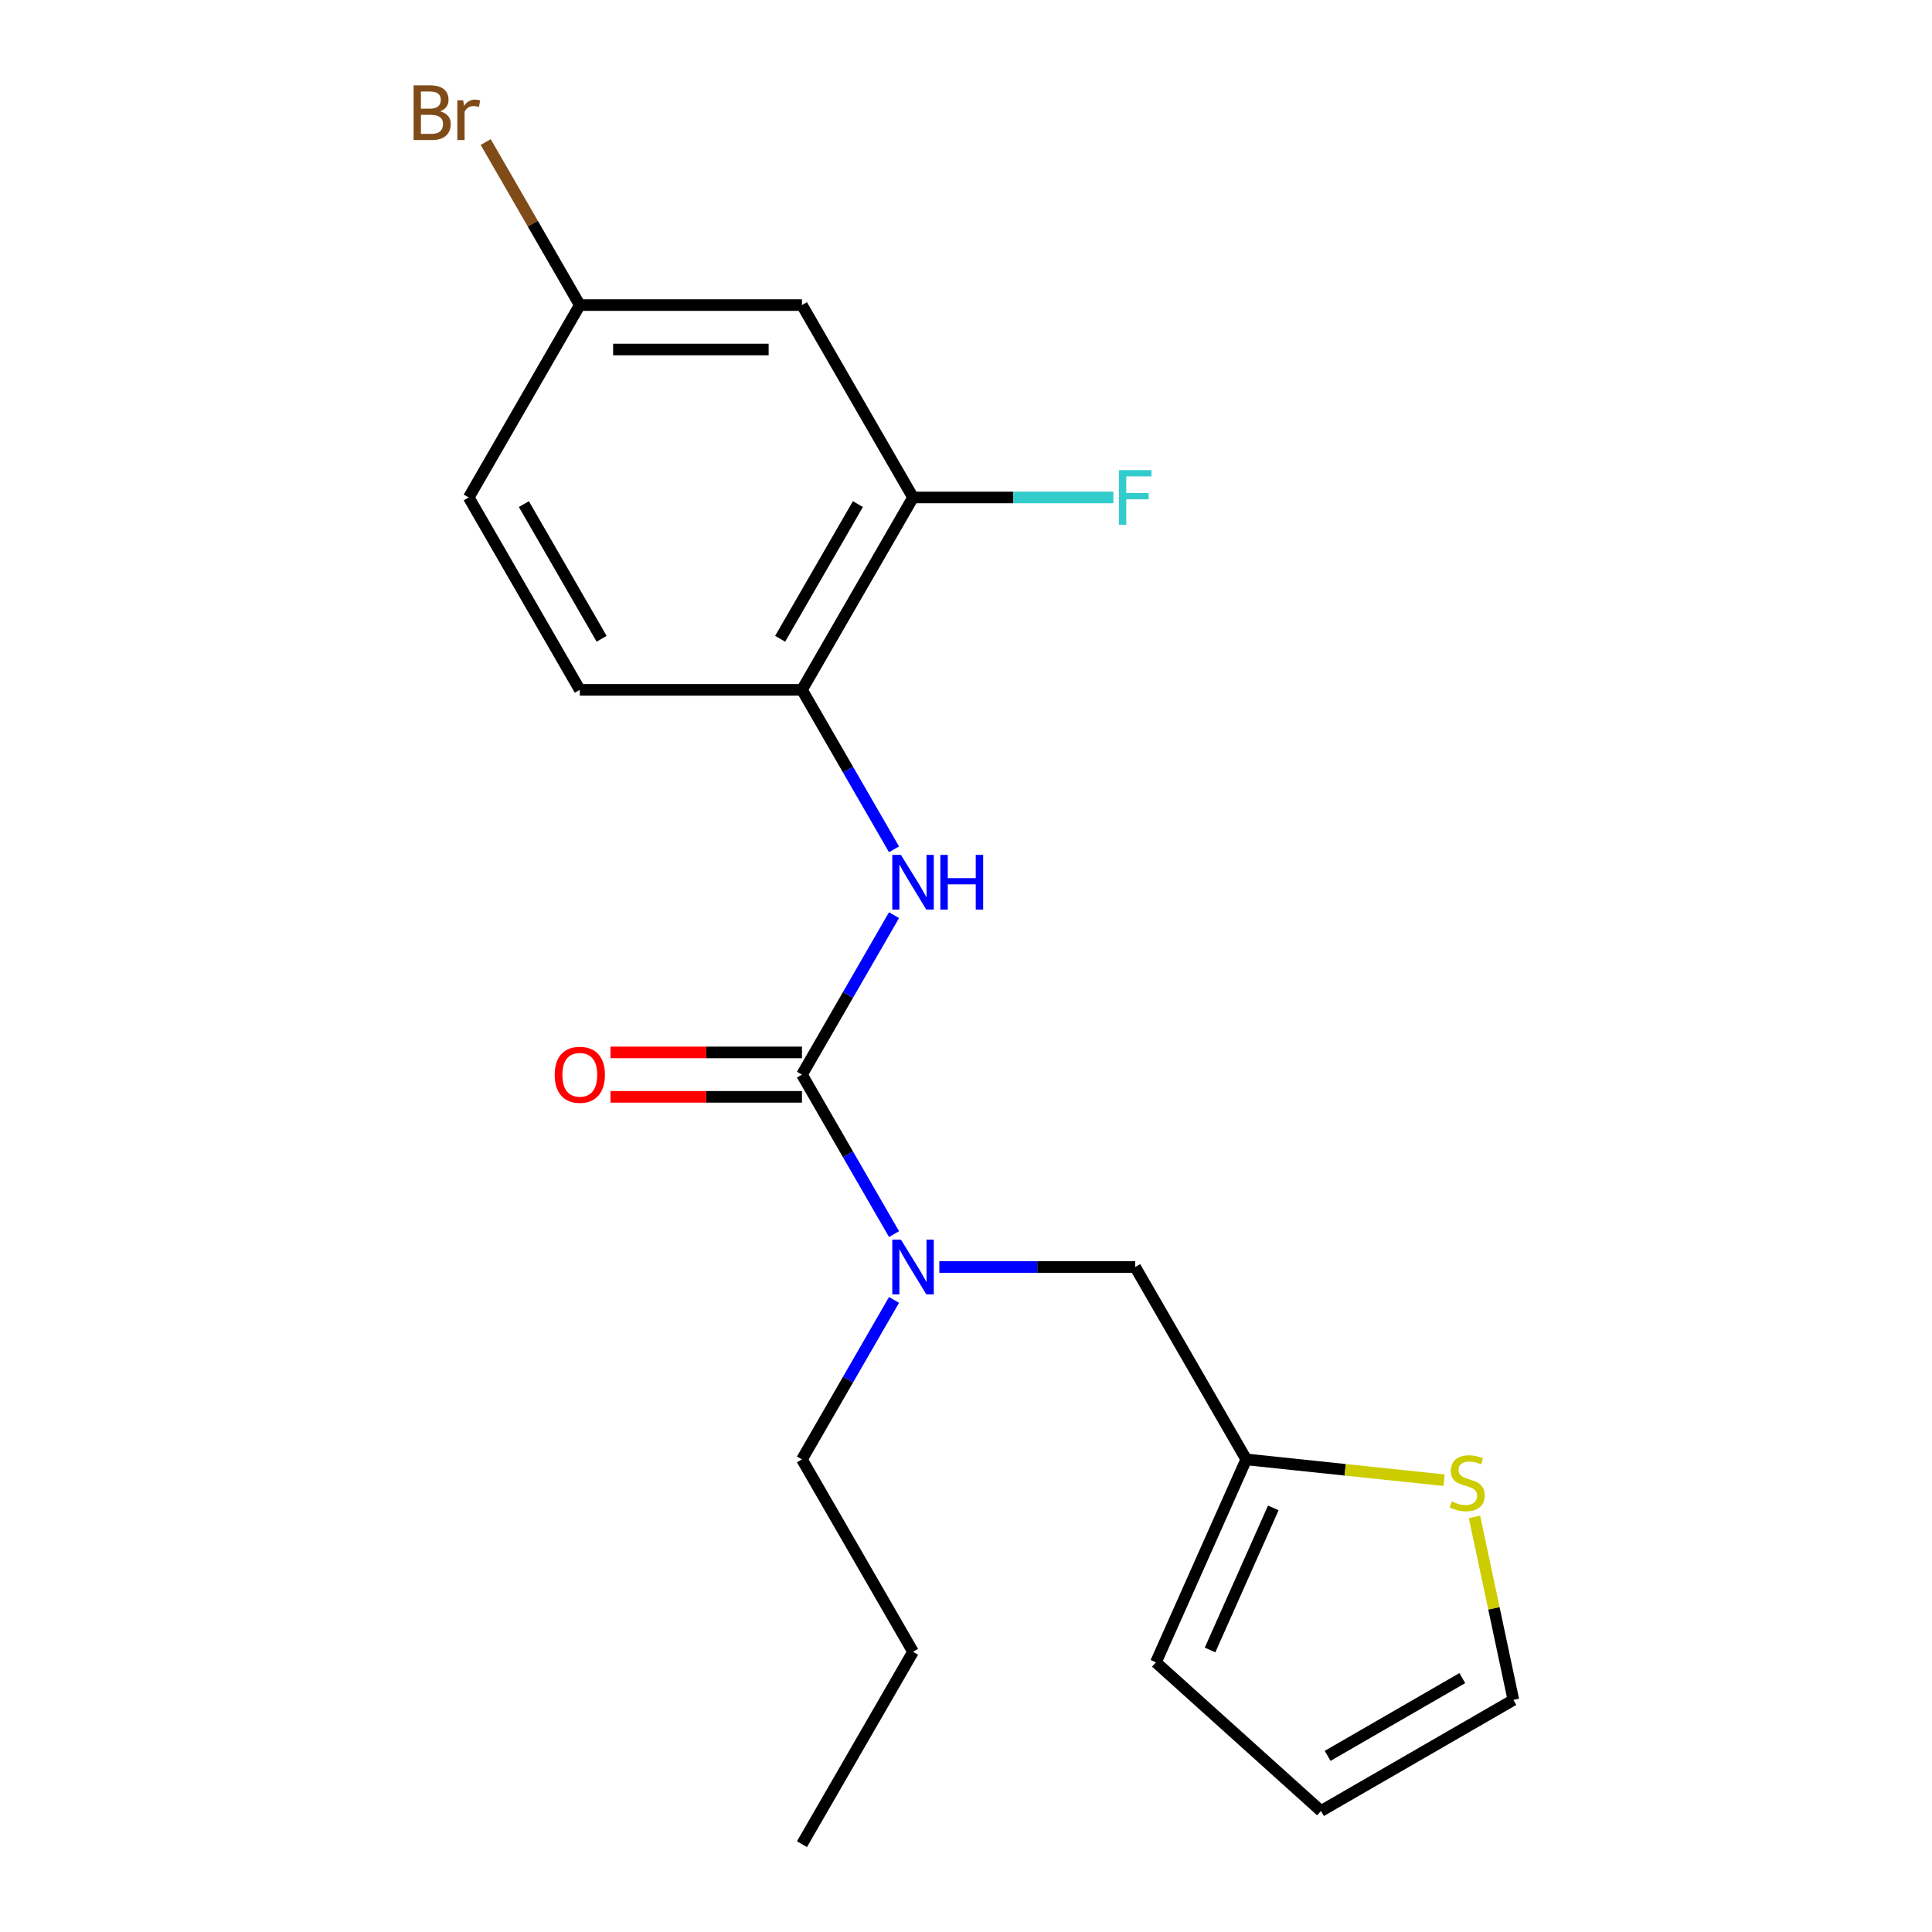 <?xml version='1.0' encoding='iso-8859-1'?>
<svg version='1.1' baseProfile='full'
              xmlns='http://www.w3.org/2000/svg'
                      xmlns:rdkit='http://www.rdkit.org/xml'
                      xmlns:xlink='http://www.w3.org/1999/xlink'
                  xml:space='preserve'
width='1000px' height='1000px' viewBox='0 0 1000 1000'>
<!-- END OF HEADER -->
<rect style='opacity:1.0;fill:#FFFFFF;stroke:none' width='1000' height='1000' x='0' y='0'> </rect>
<path class='bond-0' d='M 415.093,556.225 L 438.922,514.952' style='fill:none;fill-rule:evenodd;stroke:#000000;stroke-width:6px;stroke-linecap:butt;stroke-linejoin:miter;stroke-opacity:1' />
<path class='bond-0' d='M 438.922,514.952 L 462.75,473.68' style='fill:none;fill-rule:evenodd;stroke:#0000FF;stroke-width:6px;stroke-linecap:butt;stroke-linejoin:miter;stroke-opacity:1' />
<path class='bond-1' d='M 415.093,556.225 L 438.922,597.498' style='fill:none;fill-rule:evenodd;stroke:#000000;stroke-width:6px;stroke-linecap:butt;stroke-linejoin:miter;stroke-opacity:1' />
<path class='bond-1' d='M 438.922,597.498 L 462.75,638.771' style='fill:none;fill-rule:evenodd;stroke:#0000FF;stroke-width:6px;stroke-linecap:butt;stroke-linejoin:miter;stroke-opacity:1' />
<path class='bond-8' d='M 415.093,544.727 L 365.538,544.727' style='fill:none;fill-rule:evenodd;stroke:#000000;stroke-width:6px;stroke-linecap:butt;stroke-linejoin:miter;stroke-opacity:1' />
<path class='bond-8' d='M 365.538,544.727 L 315.982,544.727' style='fill:none;fill-rule:evenodd;stroke:#FF0000;stroke-width:6px;stroke-linecap:butt;stroke-linejoin:miter;stroke-opacity:1' />
<path class='bond-8' d='M 415.093,567.724 L 365.538,567.724' style='fill:none;fill-rule:evenodd;stroke:#000000;stroke-width:6px;stroke-linecap:butt;stroke-linejoin:miter;stroke-opacity:1' />
<path class='bond-8' d='M 365.538,567.724 L 315.982,567.724' style='fill:none;fill-rule:evenodd;stroke:#FF0000;stroke-width:6px;stroke-linecap:butt;stroke-linejoin:miter;stroke-opacity:1' />
<path class='bond-2' d='M 462.75,439.61 L 438.922,398.338' style='fill:none;fill-rule:evenodd;stroke:#0000FF;stroke-width:6px;stroke-linecap:butt;stroke-linejoin:miter;stroke-opacity:1' />
<path class='bond-2' d='M 438.922,398.338 L 415.093,357.065' style='fill:none;fill-rule:evenodd;stroke:#000000;stroke-width:6px;stroke-linecap:butt;stroke-linejoin:miter;stroke-opacity:1' />
<path class='bond-7' d='M 486.2,655.805 L 536.885,655.805' style='fill:none;fill-rule:evenodd;stroke:#0000FF;stroke-width:6px;stroke-linecap:butt;stroke-linejoin:miter;stroke-opacity:1' />
<path class='bond-7' d='M 536.885,655.805 L 587.571,655.805' style='fill:none;fill-rule:evenodd;stroke:#000000;stroke-width:6px;stroke-linecap:butt;stroke-linejoin:miter;stroke-opacity:1' />
<path class='bond-17' d='M 462.75,672.84 L 438.922,714.113' style='fill:none;fill-rule:evenodd;stroke:#0000FF;stroke-width:6px;stroke-linecap:butt;stroke-linejoin:miter;stroke-opacity:1' />
<path class='bond-17' d='M 438.922,714.113 L 415.093,755.385' style='fill:none;fill-rule:evenodd;stroke:#000000;stroke-width:6px;stroke-linecap:butt;stroke-linejoin:miter;stroke-opacity:1' />
<path class='bond-3' d='M 415.093,357.065 L 472.585,257.485' style='fill:none;fill-rule:evenodd;stroke:#000000;stroke-width:6px;stroke-linecap:butt;stroke-linejoin:miter;stroke-opacity:1' />
<path class='bond-3' d='M 403.801,330.629 L 444.046,260.923' style='fill:none;fill-rule:evenodd;stroke:#000000;stroke-width:6px;stroke-linecap:butt;stroke-linejoin:miter;stroke-opacity:1' />
<path class='bond-12' d='M 415.093,357.065 L 300.108,357.065' style='fill:none;fill-rule:evenodd;stroke:#000000;stroke-width:6px;stroke-linecap:butt;stroke-linejoin:miter;stroke-opacity:1' />
<path class='bond-6' d='M 472.585,257.485 L 415.093,157.905' style='fill:none;fill-rule:evenodd;stroke:#000000;stroke-width:6px;stroke-linecap:butt;stroke-linejoin:miter;stroke-opacity:1' />
<path class='bond-14' d='M 472.585,257.485 L 524.431,257.485' style='fill:none;fill-rule:evenodd;stroke:#000000;stroke-width:6px;stroke-linecap:butt;stroke-linejoin:miter;stroke-opacity:1' />
<path class='bond-14' d='M 524.431,257.485 L 576.276,257.485' style='fill:none;fill-rule:evenodd;stroke:#33CCCC;stroke-width:6px;stroke-linecap:butt;stroke-linejoin:miter;stroke-opacity:1' />
<path class='bond-4' d='M 645.063,755.385 L 587.571,655.805' style='fill:none;fill-rule:evenodd;stroke:#000000;stroke-width:6px;stroke-linecap:butt;stroke-linejoin:miter;stroke-opacity:1' />
<path class='bond-5' d='M 645.063,755.385 L 696.264,760.767' style='fill:none;fill-rule:evenodd;stroke:#000000;stroke-width:6px;stroke-linecap:butt;stroke-linejoin:miter;stroke-opacity:1' />
<path class='bond-5' d='M 696.264,760.767 L 747.464,766.148' style='fill:none;fill-rule:evenodd;stroke:#CCCC00;stroke-width:6px;stroke-linecap:butt;stroke-linejoin:miter;stroke-opacity:1' />
<path class='bond-10' d='M 645.063,755.385 L 598.295,860.429' style='fill:none;fill-rule:evenodd;stroke:#000000;stroke-width:6px;stroke-linecap:butt;stroke-linejoin:miter;stroke-opacity:1' />
<path class='bond-10' d='M 659.057,780.496 L 626.319,854.027' style='fill:none;fill-rule:evenodd;stroke:#000000;stroke-width:6px;stroke-linecap:butt;stroke-linejoin:miter;stroke-opacity:1' />
<path class='bond-9' d='M 763.192,785.159 L 773.259,832.518' style='fill:none;fill-rule:evenodd;stroke:#CCCC00;stroke-width:6px;stroke-linecap:butt;stroke-linejoin:miter;stroke-opacity:1' />
<path class='bond-9' d='M 773.259,832.518 L 783.325,879.877' style='fill:none;fill-rule:evenodd;stroke:#000000;stroke-width:6px;stroke-linecap:butt;stroke-linejoin:miter;stroke-opacity:1' />
<path class='bond-21' d='M 415.093,157.905 L 300.108,157.905' style='fill:none;fill-rule:evenodd;stroke:#000000;stroke-width:6px;stroke-linecap:butt;stroke-linejoin:miter;stroke-opacity:1' />
<path class='bond-21' d='M 397.845,180.902 L 317.355,180.902' style='fill:none;fill-rule:evenodd;stroke:#000000;stroke-width:6px;stroke-linecap:butt;stroke-linejoin:miter;stroke-opacity:1' />
<path class='bond-20' d='M 783.325,879.877 L 683.745,937.37' style='fill:none;fill-rule:evenodd;stroke:#000000;stroke-width:6px;stroke-linecap:butt;stroke-linejoin:miter;stroke-opacity:1' />
<path class='bond-20' d='M 756.89,868.585 L 687.184,908.83' style='fill:none;fill-rule:evenodd;stroke:#000000;stroke-width:6px;stroke-linecap:butt;stroke-linejoin:miter;stroke-opacity:1' />
<path class='bond-11' d='M 598.295,860.429 L 683.745,937.37' style='fill:none;fill-rule:evenodd;stroke:#000000;stroke-width:6px;stroke-linecap:butt;stroke-linejoin:miter;stroke-opacity:1' />
<path class='bond-15' d='M 300.108,357.065 L 242.615,257.485' style='fill:none;fill-rule:evenodd;stroke:#000000;stroke-width:6px;stroke-linecap:butt;stroke-linejoin:miter;stroke-opacity:1' />
<path class='bond-15' d='M 311.4,330.629 L 271.155,260.923' style='fill:none;fill-rule:evenodd;stroke:#000000;stroke-width:6px;stroke-linecap:butt;stroke-linejoin:miter;stroke-opacity:1' />
<path class='bond-13' d='M 300.108,157.905 L 242.615,257.485' style='fill:none;fill-rule:evenodd;stroke:#000000;stroke-width:6px;stroke-linecap:butt;stroke-linejoin:miter;stroke-opacity:1' />
<path class='bond-16' d='M 300.108,157.905 L 275.749,115.714' style='fill:none;fill-rule:evenodd;stroke:#000000;stroke-width:6px;stroke-linecap:butt;stroke-linejoin:miter;stroke-opacity:1' />
<path class='bond-16' d='M 275.749,115.714 L 251.39,73.523' style='fill:none;fill-rule:evenodd;stroke:#7F4C19;stroke-width:6px;stroke-linecap:butt;stroke-linejoin:miter;stroke-opacity:1' />
<path class='bond-18' d='M 415.093,755.385 L 472.585,854.965' style='fill:none;fill-rule:evenodd;stroke:#000000;stroke-width:6px;stroke-linecap:butt;stroke-linejoin:miter;stroke-opacity:1' />
<path class='bond-19' d='M 472.585,854.965 L 415.093,954.545' style='fill:none;fill-rule:evenodd;stroke:#000000;stroke-width:6px;stroke-linecap:butt;stroke-linejoin:miter;stroke-opacity:1' />
<path  class='atom-1' d='M 466.325 442.485
L 475.605 457.485
Q 476.525 458.965, 478.005 461.645
Q 479.485 464.325, 479.565 464.485
L 479.565 442.485
L 483.325 442.485
L 483.325 470.805
L 479.445 470.805
L 469.485 454.405
Q 468.325 452.485, 467.085 450.285
Q 465.885 448.085, 465.525 447.405
L 465.525 470.805
L 461.845 470.805
L 461.845 442.485
L 466.325 442.485
' fill='#0000FF'/>
<path  class='atom-1' d='M 486.725 442.485
L 490.565 442.485
L 490.565 454.525
L 505.045 454.525
L 505.045 442.485
L 508.885 442.485
L 508.885 470.805
L 505.045 470.805
L 505.045 457.725
L 490.565 457.725
L 490.565 470.805
L 486.725 470.805
L 486.725 442.485
' fill='#0000FF'/>
<path  class='atom-2' d='M 466.325 641.645
L 475.605 656.645
Q 476.525 658.125, 478.005 660.805
Q 479.485 663.485, 479.565 663.645
L 479.565 641.645
L 483.325 641.645
L 483.325 669.965
L 479.445 669.965
L 469.485 653.565
Q 468.325 651.645, 467.085 649.445
Q 465.885 647.245, 465.525 646.565
L 465.525 669.965
L 461.845 669.965
L 461.845 641.645
L 466.325 641.645
' fill='#0000FF'/>
<path  class='atom-6' d='M 751.418 777.125
Q 751.738 777.245, 753.058 777.805
Q 754.378 778.365, 755.818 778.725
Q 757.298 779.045, 758.738 779.045
Q 761.418 779.045, 762.978 777.765
Q 764.538 776.445, 764.538 774.165
Q 764.538 772.605, 763.738 771.645
Q 762.978 770.685, 761.778 770.165
Q 760.578 769.645, 758.578 769.045
Q 756.058 768.285, 754.538 767.565
Q 753.058 766.845, 751.978 765.325
Q 750.938 763.805, 750.938 761.245
Q 750.938 757.685, 753.338 755.485
Q 755.778 753.285, 760.578 753.285
Q 763.858 753.285, 767.578 754.845
L 766.658 757.925
Q 763.258 756.525, 760.698 756.525
Q 757.938 756.525, 756.418 757.685
Q 754.898 758.805, 754.938 760.765
Q 754.938 762.285, 755.698 763.205
Q 756.498 764.125, 757.618 764.645
Q 758.778 765.165, 760.698 765.765
Q 763.258 766.565, 764.778 767.365
Q 766.298 768.165, 767.378 769.805
Q 768.498 771.405, 768.498 774.165
Q 768.498 778.085, 765.858 780.205
Q 763.258 782.285, 758.898 782.285
Q 756.378 782.285, 754.458 781.725
Q 752.578 781.205, 750.338 780.285
L 751.418 777.125
' fill='#CCCC00'/>
<path  class='atom-9' d='M 287.108 556.305
Q 287.108 549.505, 290.468 545.705
Q 293.828 541.905, 300.108 541.905
Q 306.388 541.905, 309.748 545.705
Q 313.108 549.505, 313.108 556.305
Q 313.108 563.185, 309.708 567.105
Q 306.308 570.985, 300.108 570.985
Q 293.868 570.985, 290.468 567.105
Q 287.108 563.225, 287.108 556.305
M 300.108 567.785
Q 304.428 567.785, 306.748 564.905
Q 309.108 561.985, 309.108 556.305
Q 309.108 550.745, 306.748 547.945
Q 304.428 545.105, 300.108 545.105
Q 295.788 545.105, 293.428 547.905
Q 291.108 550.705, 291.108 556.305
Q 291.108 562.025, 293.428 564.905
Q 295.788 567.785, 300.108 567.785
' fill='#FF0000'/>
<path  class='atom-15' d='M 579.151 243.325
L 595.991 243.325
L 595.991 246.565
L 582.951 246.565
L 582.951 255.165
L 594.551 255.165
L 594.551 258.445
L 582.951 258.445
L 582.951 271.645
L 579.151 271.645
L 579.151 243.325
' fill='#33CCCC'/>
<path  class='atom-17' d='M 227.835 57.605
Q 230.555 58.365, 231.915 60.045
Q 233.315 61.685, 233.315 64.125
Q 233.315 68.045, 230.795 70.285
Q 228.315 72.485, 223.595 72.485
L 214.075 72.485
L 214.075 44.165
L 222.435 44.165
Q 227.275 44.165, 229.715 46.125
Q 232.155 48.085, 232.155 51.685
Q 232.155 55.965, 227.835 57.605
M 217.875 47.365
L 217.875 56.245
L 222.435 56.245
Q 225.235 56.245, 226.675 55.125
Q 228.155 53.965, 228.155 51.685
Q 228.155 47.365, 222.435 47.365
L 217.875 47.365
M 223.595 69.285
Q 226.355 69.285, 227.835 67.965
Q 229.315 66.645, 229.315 64.125
Q 229.315 61.805, 227.675 60.645
Q 226.075 59.445, 222.995 59.445
L 217.875 59.445
L 217.875 69.285
L 223.595 69.285
' fill='#7F4C19'/>
<path  class='atom-17' d='M 239.755 51.925
L 240.195 54.765
Q 242.355 51.565, 245.875 51.565
Q 246.995 51.565, 248.515 51.965
L 247.915 55.325
Q 246.195 54.925, 245.235 54.925
Q 243.555 54.925, 242.435 55.605
Q 241.355 56.245, 240.475 57.805
L 240.475 72.485
L 236.715 72.485
L 236.715 51.925
L 239.755 51.925
' fill='#7F4C19'/>
</svg>
